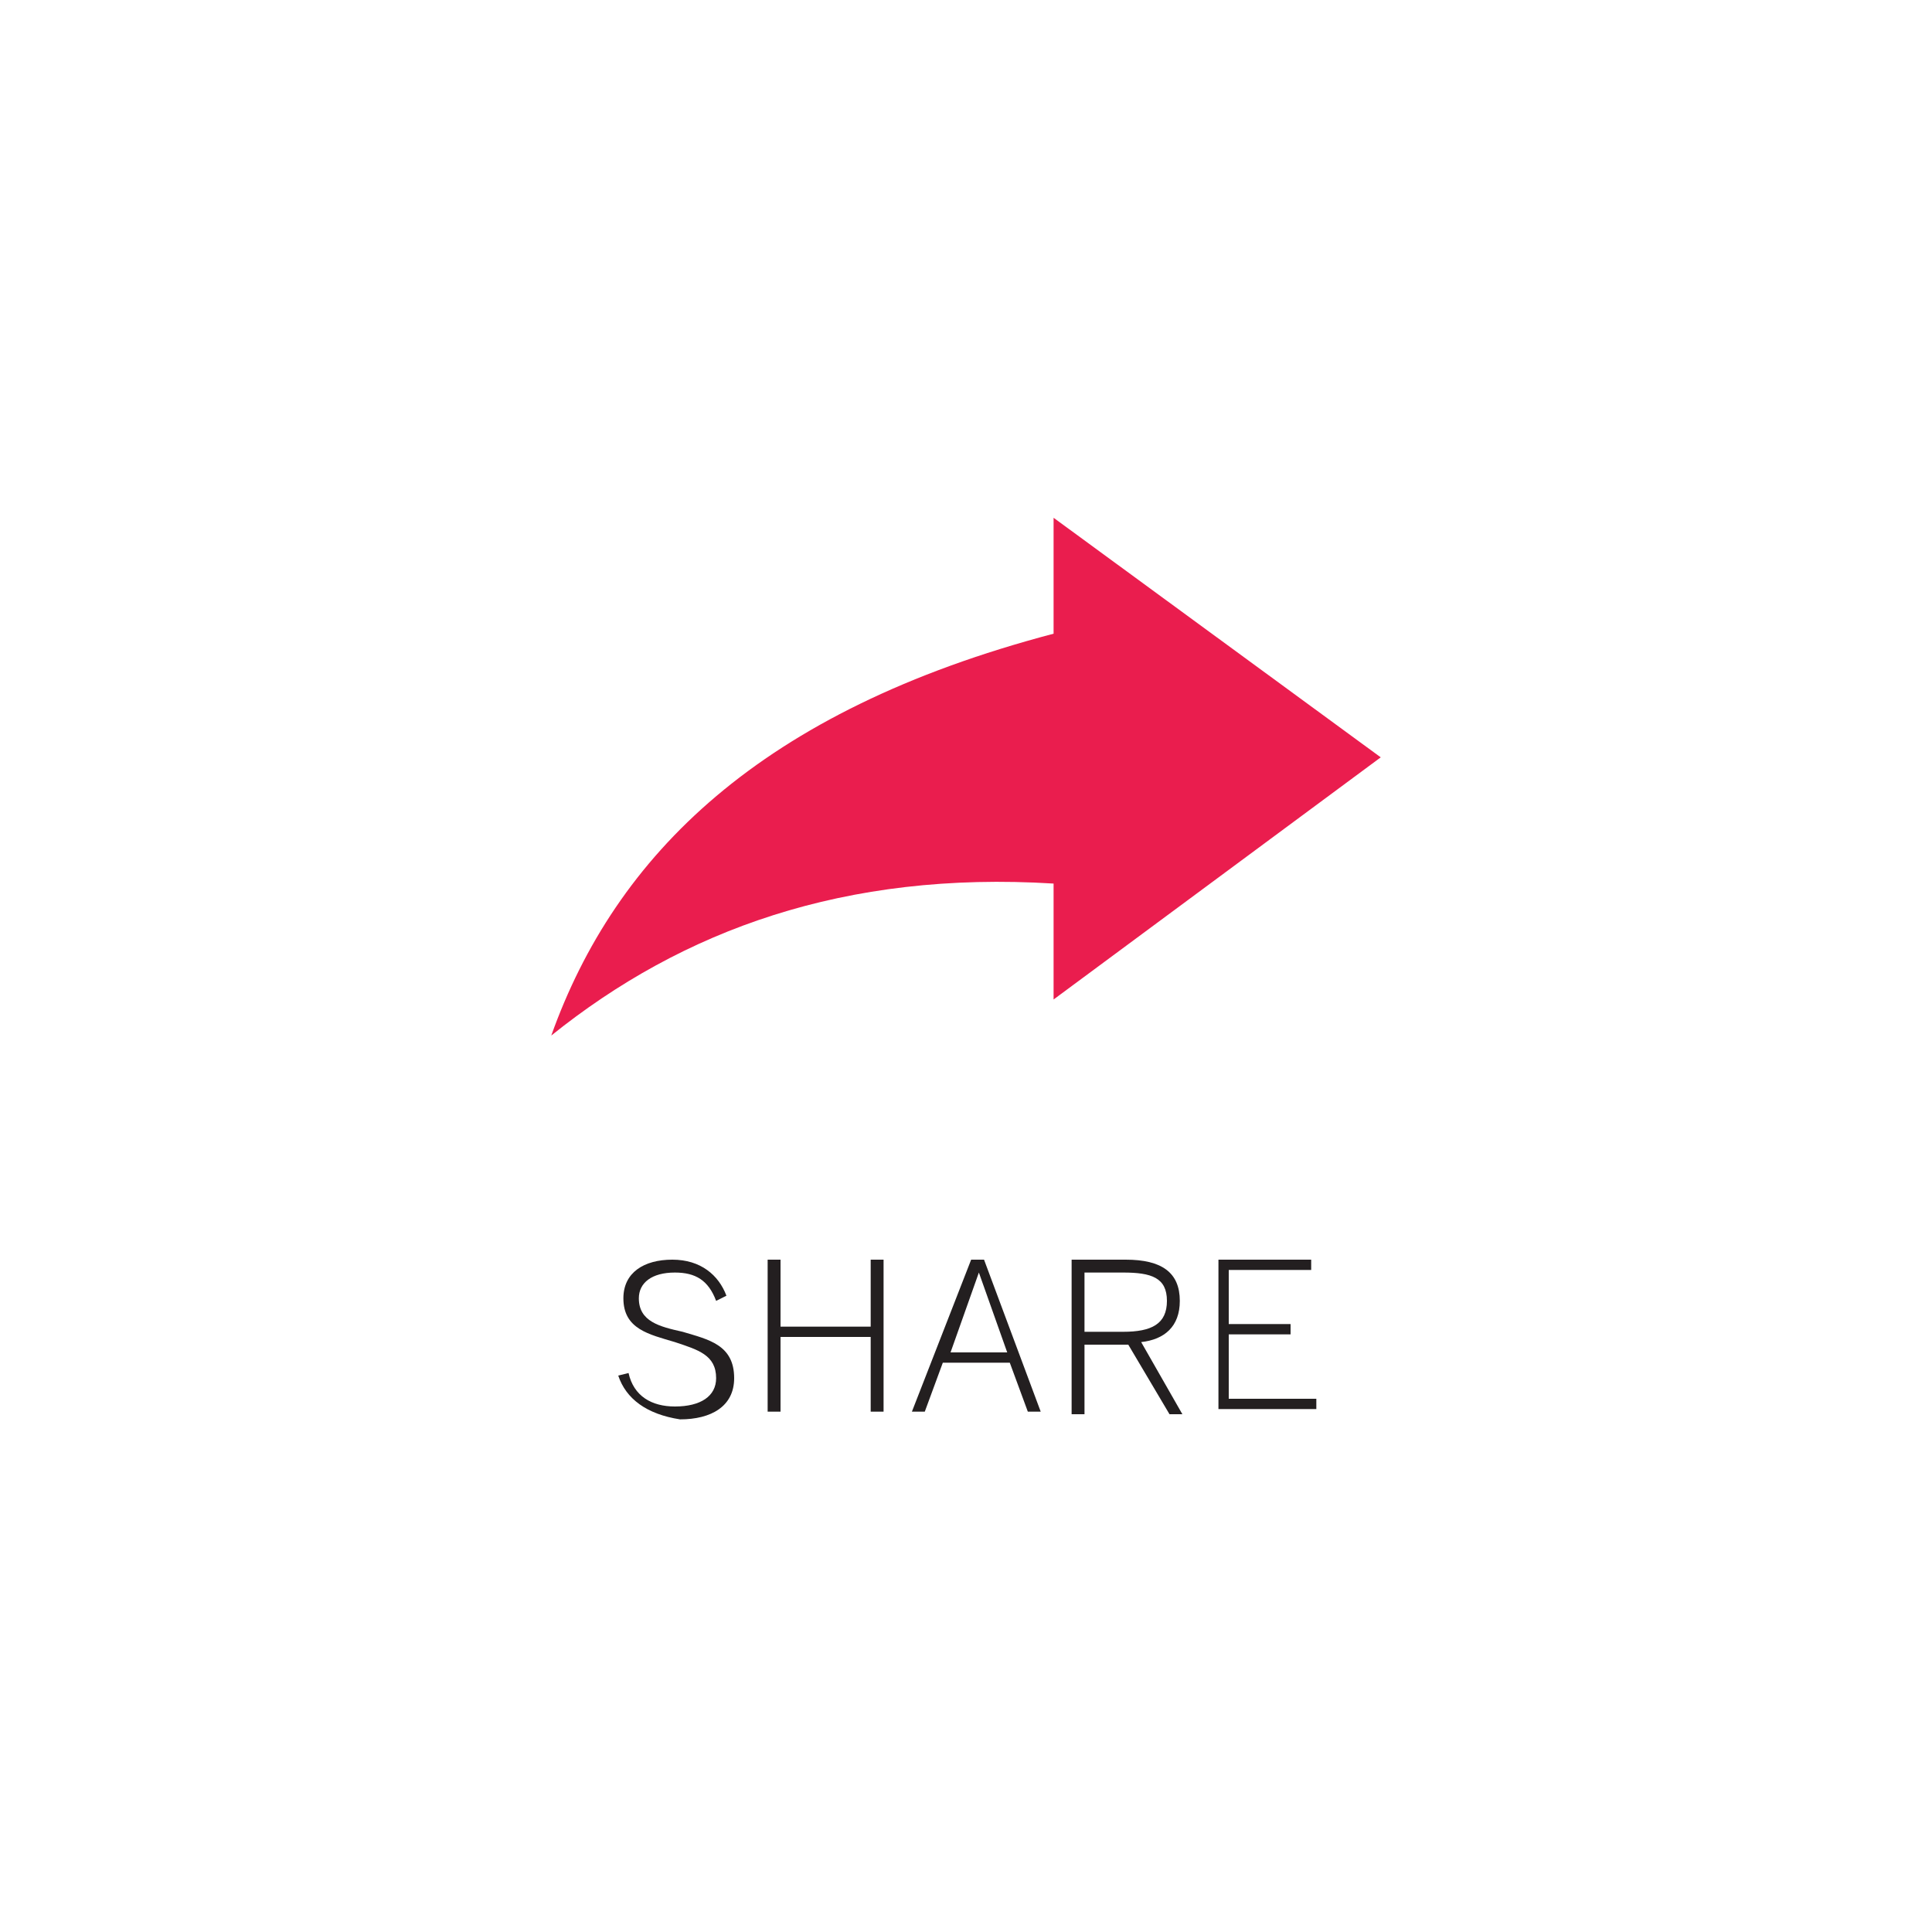 <?xml version="1.0" encoding="utf-8"?>
<!-- Generator: Adobe Illustrator 22.1.0, SVG Export Plug-In . SVG Version: 6.00 Build 0)  -->
<svg version="1.1" id="Layer_1" xmlns="http://www.w3.org/2000/svg" xmlns:xlink="http://www.w3.org/1999/xlink" x="0px" y="0px"
	 viewBox="0 0 75 75" style="enable-background:new 0 0 75 75;" xml:space="preserve">
<style type="text/css">
	.st0{fill:#EA1D4E;}
	.st1{fill:#DB1E33;}
	.st2{fill:none;}
	.st3{clip-path:url(#SVGID_2_);}
	.st4{clip-path:url(#SVGID_4_);}
	.st5{fill:none;stroke:#EA1D4E;stroke-width:0.759;stroke-miterlimit:10;}
	.st6{fill:#EA1D4E;stroke:#EA1D4E;stroke-width:0.506;stroke-miterlimit:10;}
	.st7{fill:none;stroke:#EA1D4E;stroke-width:1.266;stroke-miterlimit:10;}
	.st8{clip-path:url(#SVGID_6_);fill:#EA1D4E;}
	.st9{clip-path:url(#SVGID_8_);fill:#EA1D4E;}
	.st10{clip-path:url(#SVGID_10_);fill:#EA1D4E;}
	.st11{clip-path:url(#SVGID_14_);fill:#EA1D4E;}
	.st12{clip-path:url(#SVGID_16_);fill:#EA1D4E;}
	.st13{fill:#F1F1F1;}
	.st14{fill:#ED174C;}
	.st15{fill:none;stroke:#EB1C4D;stroke-width:2;stroke-linecap:round;stroke-miterlimit:10;}
	.st16{fill:#231F20;}
	.st17{fill:none;stroke:#E91D4D;stroke-width:2;stroke-miterlimit:10;}
	.st18{fill:#EB1C4D;}
	.st19{fill:#E91D4D;}
	.st20{fill:#FFFFFF;}
	.st21{fill:none;stroke:#EA1D4E;stroke-width:2.136;stroke-linejoin:round;stroke-miterlimit:10;}
	.st22{fill:none;stroke:#EA1D4E;stroke-width:1.282;stroke-linejoin:round;stroke-miterlimit:10;}
	.st23{fill:#EA1D4E;stroke:#EA1D4E;stroke-width:0.853;stroke-linecap:round;stroke-miterlimit:10;}
	.st24{fill:#EA1D4E;stroke:#EA1D4E;stroke-width:0.904;stroke-linecap:round;stroke-miterlimit:10;}
</style>
<g>
	<g>
		<path class="st16" d="M24,53.4l0.4-0.1c0.2,0.9,0.9,1.3,1.8,1.3c1,0,1.6-0.4,1.6-1.1c0-0.9-0.7-1.1-1.6-1.4c-1-0.3-2-0.5-2-1.7
			c0-1,0.8-1.5,1.9-1.5c1.1,0,1.8,0.6,2.1,1.4l-0.4,0.2c-0.3-0.8-0.8-1.1-1.6-1.1c-0.9,0-1.4,0.4-1.4,1c0,0.9,0.8,1.1,1.7,1.3
			c1,0.3,2,0.5,2,1.8c0,1.1-0.9,1.6-2.1,1.6C25.1,54.9,24.3,54.3,24,53.4z"/>
		<path class="st16" d="M29.8,48.9h0.5v2.6h3.5v-2.6h0.5v5.9h-0.5v-2.9h-3.5v2.9h-0.5V48.9z"/>
		<path class="st16" d="M37.7,48.9h0.5l2.2,5.9h-0.5l-0.7-1.9h-2.6l-0.7,1.9h-0.5L37.7,48.9z M39.1,52.5l-1.1-3.1h0l-1.1,3.1H39.1z"
			/>
		<path class="st16" d="M41.6,54.8v-5.9h2.1c1.4,0,2.1,0.5,2.1,1.6c0,1-0.6,1.5-1.5,1.6l1.6,2.8h-0.5l-1.6-2.7h-1.7v2.7H41.6z
			 M42.1,51.7h1.5c1.1,0,1.7-0.3,1.7-1.2c0-0.9-0.6-1.1-1.7-1.1h-1.5V51.7z"/>
		<path class="st16" d="M47.2,48.9h3.7v0.4h-3.2v2.1h2.4v0.4h-2.4v2.5h3.4v0.4h-3.8V48.9z"/>
	</g>
	<g>
		<path class="st0" d="M21.4,40.2c2.5-7,8.1-12.6,19.5-15.6l0-4.5l12.7,9.3l-12.7,9.4l0-4.5C32.8,33.8,26.5,36.1,21.4,40.2z"/>
	</g>
</g>
</svg>

